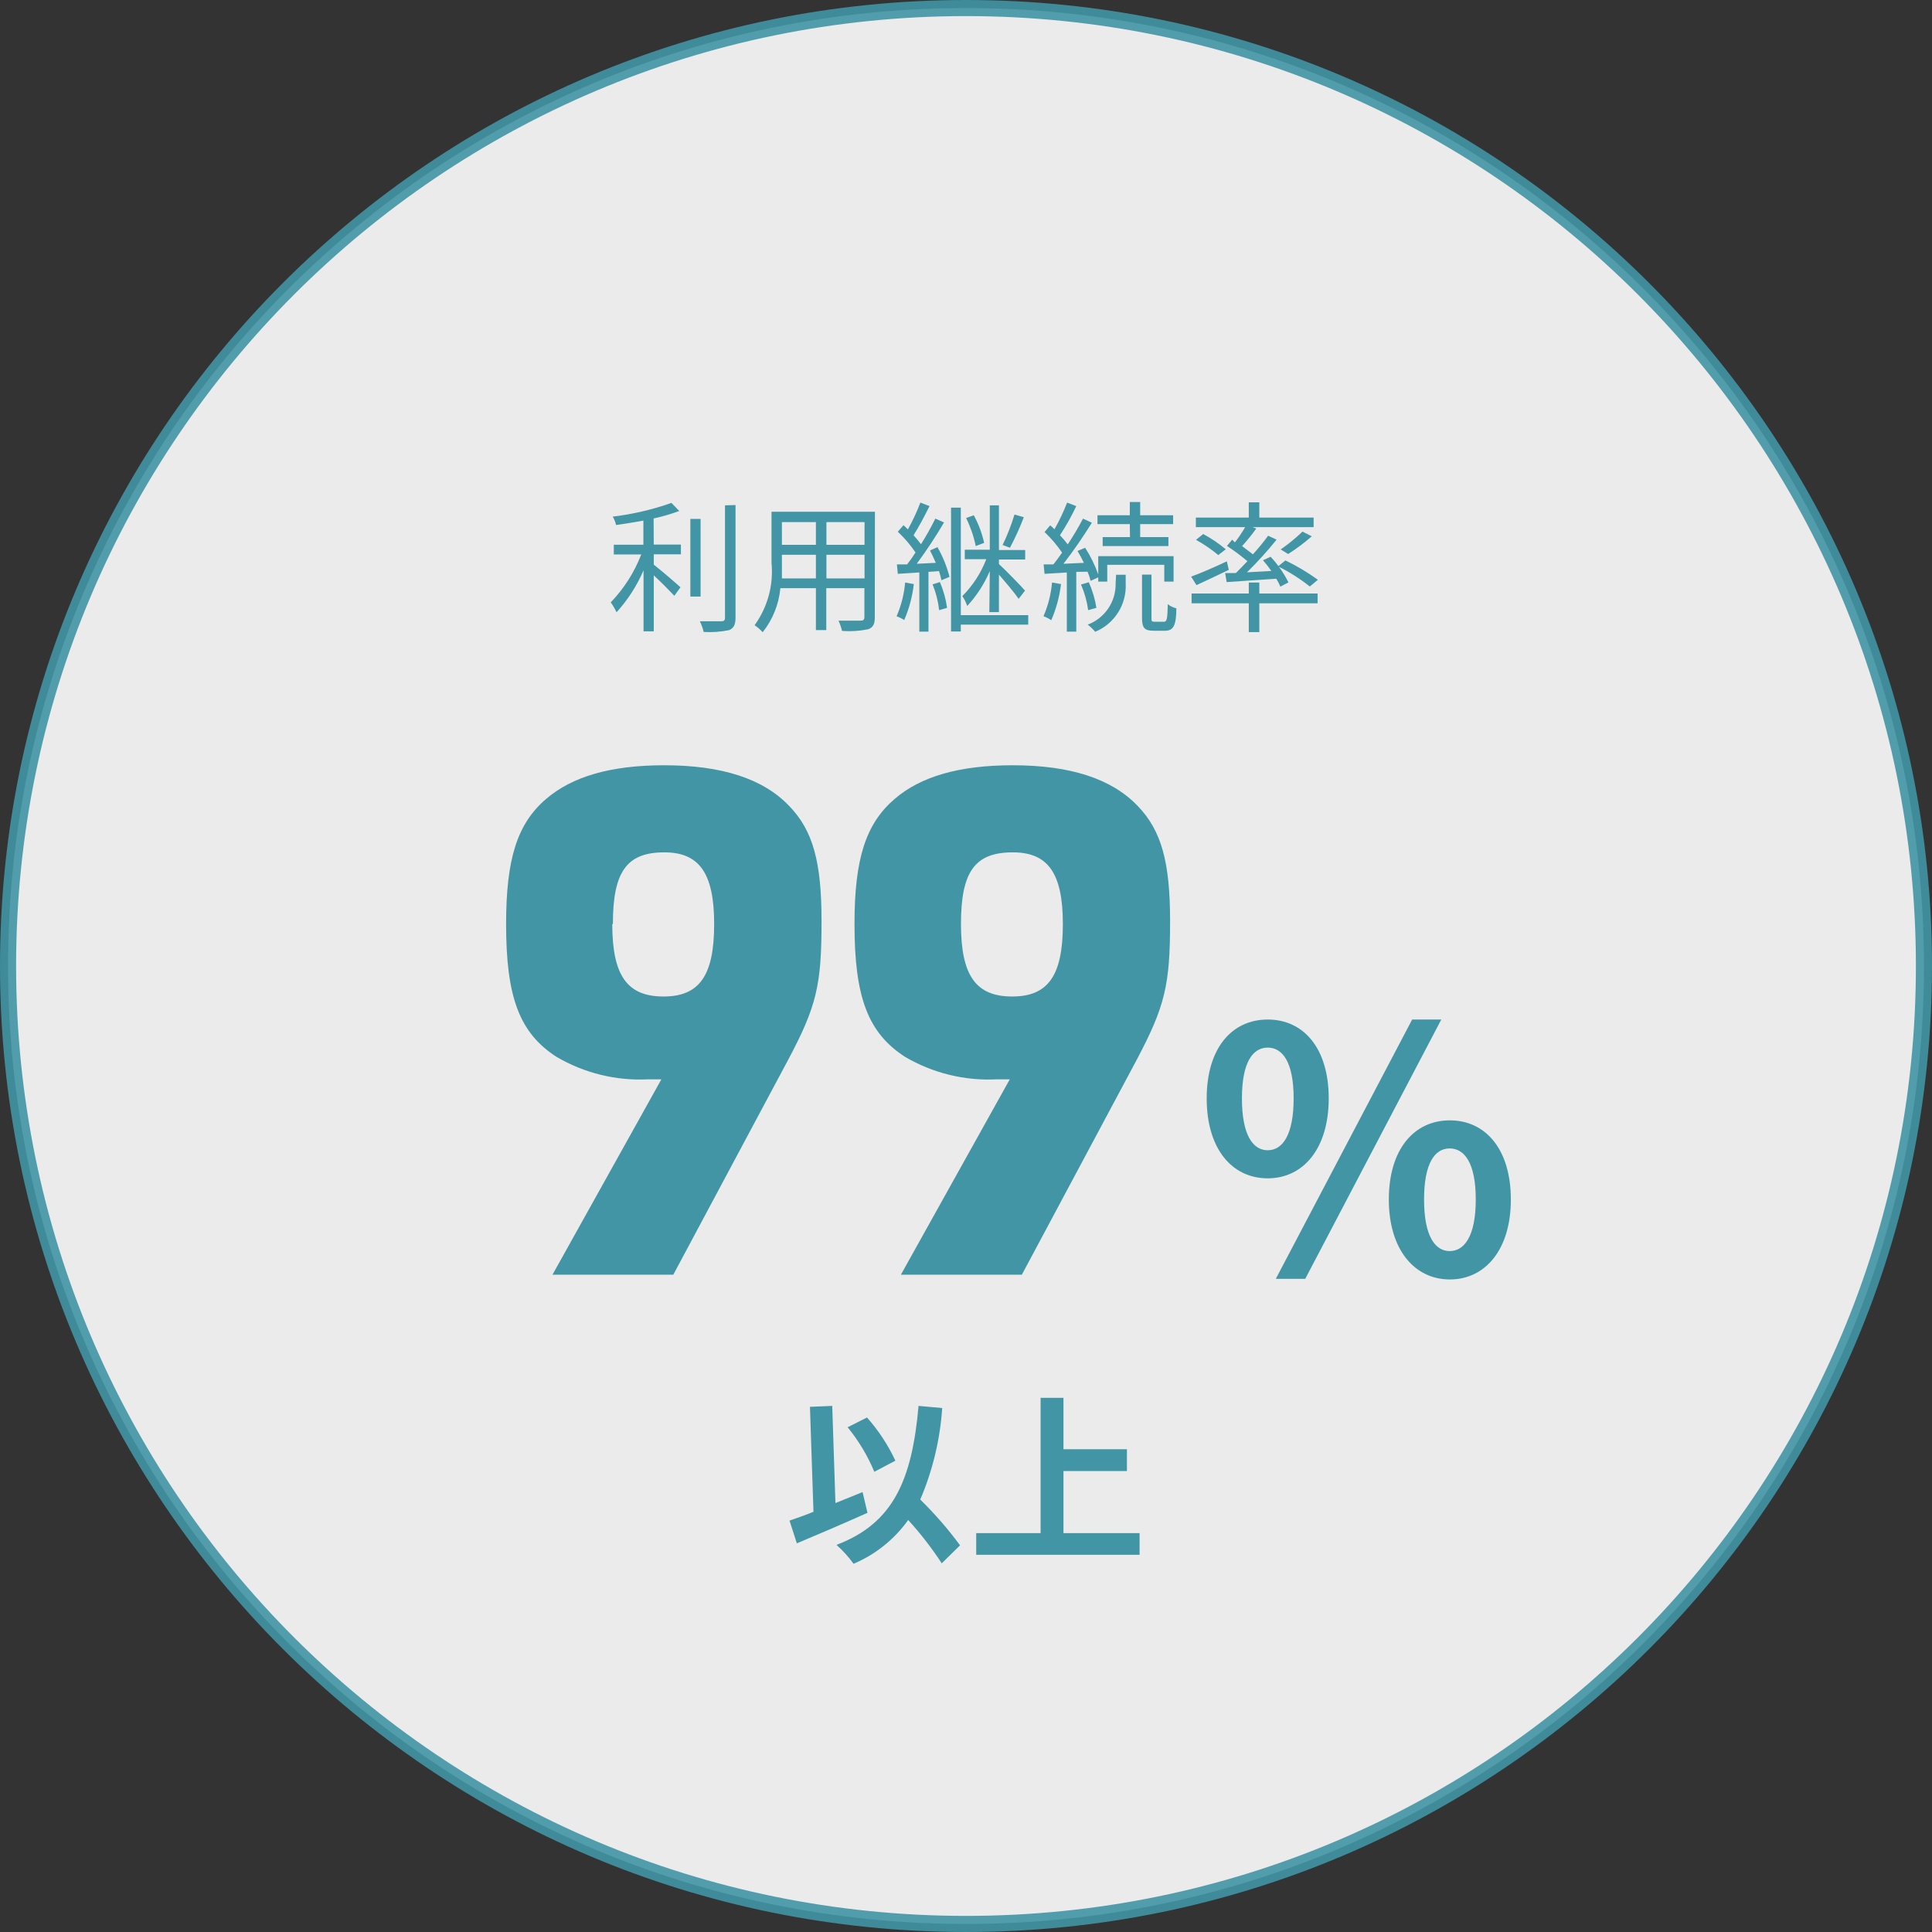 <svg width="240" height="240" viewBox="0 0 240 240" fill="none" xmlns="http://www.w3.org/2000/svg">
<rect x="0" y="0" width="240" height="240" fill="#333333" stroke="none"/>
<path opacity="0.9" d="M239 120C239 185.722 185.722 239 120 239C54.278 239 1 185.722 1 120C1 54.278 54.278 1 120 1C185.722 1 239 54.278 239 120Z" fill="white" stroke="#4195A5" stroke-width="2"/>
<path d="M81.213 67.646H84.585V68.858H81.213V70.147C82.008 70.753 84.017 72.477 84.529 72.951L83.771 74.012C83.24 73.444 82.122 72.307 81.213 71.473V78.427H79.943V70.848C79.122 72.759 77.989 74.52 76.589 76.059C76.386 75.628 76.145 75.215 75.869 74.827C77.515 73.115 78.803 71.093 79.659 68.877H76.248V67.665H79.924V64.671C78.787 64.879 77.612 65.069 76.532 65.22C76.45 64.853 76.309 64.501 76.115 64.178C78.602 63.878 81.049 63.306 83.411 62.473L84.377 63.477C83.339 63.862 82.275 64.172 81.194 64.405L81.213 67.646ZM87.03 74.107H85.76V64.462H87.03V74.107ZM91.369 62.738V76.741C91.369 77.631 91.123 78.048 90.573 78.276C89.533 78.491 88.469 78.567 87.409 78.503C87.306 78.043 87.147 77.597 86.935 77.177C88.167 77.177 89.285 77.177 89.607 77.177C89.929 77.177 90.061 77.063 90.061 76.741V62.776L91.369 62.738Z" fill="#4195A5"/>
<path d="M108.669 76.703C108.669 77.555 108.441 77.934 107.873 78.162C106.795 78.385 105.692 78.456 104.595 78.37C104.498 77.932 104.352 77.506 104.159 77.1C105.391 77.1 106.584 77.1 106.906 77.1C107.229 77.1 107.38 76.987 107.38 76.646V73.064H102.643V78.275H101.355V73.064H96.94C96.755 75.065 95.991 76.968 94.742 78.54C94.449 78.205 94.111 77.912 93.737 77.669C95.358 75.427 96.106 72.672 95.841 69.919V63.571H108.688L108.669 76.703ZM101.355 71.852V68.915H97.129V69.957C97.129 70.544 97.129 71.207 97.129 71.852H101.355ZM97.129 64.86V67.683H101.355V64.86H97.129ZM107.399 64.86H102.662V67.683H107.399V64.86ZM107.399 71.852V68.915H102.662V71.852H107.399Z" fill="#4195A5"/>
<path d="M113.519 72.553C113.341 74.094 112.939 75.6 112.325 77.025C112.028 76.833 111.71 76.674 111.378 76.551C111.956 75.222 112.314 73.808 112.439 72.364L113.519 72.553ZM116.456 67.968C117.116 69.128 117.619 70.37 117.953 71.662L116.949 72.079C116.869 71.695 116.768 71.315 116.646 70.942L115.338 71.037V78.465H114.201V71.113L111.53 71.283L111.416 70.109H112.685C113.059 69.635 113.407 69.142 113.728 68.631C113.095 67.692 112.357 66.827 111.53 66.054L112.231 65.239C112.423 65.406 112.606 65.583 112.78 65.769C113.376 64.696 113.895 63.581 114.334 62.435L115.471 62.87C114.864 64.083 114.107 65.523 113.481 66.49C113.81 66.846 114.12 67.219 114.41 67.607C115.057 66.578 115.652 65.515 116.191 64.424L117.271 64.898C116.233 66.669 115.101 68.383 113.879 70.033L116.248 69.919C116.02 69.389 115.774 68.858 115.528 68.384L116.456 67.968ZM116.759 72.307C117.196 73.33 117.496 74.407 117.65 75.509L116.665 75.793C116.539 74.694 116.265 73.617 115.85 72.591L116.759 72.307ZM127.73 77.593H119.355V78.446H118.143V63.06H119.355V76.418H127.73V77.593ZM122.955 70.942C122.276 72.539 121.327 74.006 120.151 75.282C120.007 74.845 119.803 74.43 119.545 74.05C120.844 72.745 121.857 71.183 122.52 69.464H119.848V68.29H122.955V62.776H124.092V68.328H127.351V69.502H124.092V70.071C124.869 70.772 126.878 72.837 127.333 73.368L126.537 74.391C126.101 73.728 124.945 72.364 124.092 71.378V76.04H122.899L122.955 70.942ZM121.212 67.835C120.96 66.628 120.559 65.457 120.018 64.348L120.966 64.007C121.554 65.084 121.988 66.239 122.254 67.437L121.212 67.835ZM127.181 64.254C126.687 65.552 126.111 66.818 125.457 68.043L124.547 67.702C125.139 66.48 125.633 65.213 126.025 63.913L127.181 64.254Z" fill="#4195A5"/>
<path d="M131.804 72.554C131.62 74.101 131.211 75.614 130.591 77.044C130.292 76.839 129.967 76.674 129.625 76.552C130.203 75.222 130.561 73.808 130.686 72.364L131.804 72.554ZM133.699 71.038V78.466H132.524V71.114L129.758 71.284L129.644 70.109H130.857C131.198 69.673 131.577 69.181 131.937 68.65C131.304 67.722 130.574 66.864 129.758 66.092L130.459 65.258C130.645 65.413 130.822 65.577 130.989 65.751C131.591 64.684 132.116 63.576 132.562 62.435L133.699 62.871C133.109 64.123 132.431 65.333 131.671 66.49C132.017 66.849 132.34 67.228 132.638 67.627C133.325 66.594 133.957 65.525 134.533 64.425L135.632 64.936C134.548 66.697 133.372 68.398 132.107 70.033L134.646 69.92C134.408 69.413 134.142 68.92 133.851 68.442L134.798 68.044C135.47 69.081 136.016 70.194 136.428 71.36V69.086H145.788V72.25H144.632V70.166H137.545V72.25H136.428V71.72L135.48 72.156C135.385 71.767 135.259 71.387 135.101 71.019L133.699 71.038ZM135.177 75.794C135.027 74.697 134.727 73.626 134.286 72.61L135.253 72.326C135.706 73.341 136.025 74.412 136.2 75.51L135.177 75.794ZM138.644 71.398H139.838V72.478C139.904 73.748 139.575 75.007 138.896 76.082C138.218 77.158 137.223 77.997 136.049 78.484C135.772 78.155 135.461 77.856 135.12 77.594C136.157 77.205 137.047 76.504 137.669 75.588C138.29 74.671 138.611 73.585 138.588 72.478L138.644 71.398ZM140.35 65.107H136.333V64.008H140.35V62.359H141.638V64.008H145.731V65.107H141.638V66.718H145.144V67.835H136.977V66.718H140.369L140.35 65.107ZM144.594 77.234C144.935 77.234 145.03 76.95 145.068 75.055C145.379 75.303 145.741 75.478 146.129 75.566C146.129 77.783 145.712 78.352 144.727 78.352H143.325C142.15 78.352 141.866 77.992 141.866 76.722V71.379H143.04V76.722C143.04 77.158 143.041 77.234 143.438 77.234H144.594Z" fill="#4195A5"/>
<path d="M152.647 70.792C151.245 71.455 149.805 72.156 148.63 72.686L147.967 71.625C149.104 71.227 150.752 70.507 152.401 69.731L152.647 70.792ZM156.437 73.729H163.675V74.941H156.437V78.522H155.129V74.941H148.024V73.729H155.129V72.364H156.437V73.729ZM153.405 67.381C153.868 66.777 154.292 66.144 154.675 65.486H148.554V64.292H155.129V62.398H156.437V64.292H163.182V65.486H155.603L156.058 65.657C155.514 66.417 154.925 67.145 154.296 67.836L155.641 68.859C156.314 68.123 156.946 67.351 157.536 66.547L158.578 67.04C157.435 68.464 156.208 69.818 154.902 71.095L157.934 70.924C157.611 70.463 157.263 70.021 156.892 69.598L157.839 69.162C158.727 70.111 159.474 71.183 160.056 72.345L159.052 72.876C158.915 72.531 158.743 72.201 158.54 71.891L152.382 72.308L152.192 71.189H153.519C153.974 70.735 154.466 70.242 154.959 69.712C154.149 69.032 153.302 68.399 152.42 67.817L153.064 67.04L153.405 67.381ZM151.34 68.954C150.479 68.236 149.553 67.602 148.573 67.059L149.464 66.339C150.462 66.872 151.401 67.507 152.268 68.234L151.34 68.954ZM162.709 72.857C161.486 71.888 160.165 71.05 158.767 70.356L159.677 69.617C161.091 70.297 162.442 71.103 163.713 72.023L162.709 72.857ZM162.955 66.623C162.033 67.429 161.051 68.164 160.018 68.821L159.089 68.253C160.052 67.59 160.959 66.848 161.799 66.036L162.955 66.623Z" fill="#4195A5"/>
<path d="M107.76 187.929C104.804 189.256 101.507 190.658 98.987 191.719L98.077 188.896C98.93 188.592 99.972 188.251 101.052 187.797L100.616 174.76L103.383 174.646L103.781 186.717L107.153 185.352L107.76 187.929ZM116.988 194.201C115.745 192.298 114.351 190.499 112.819 188.82C111.103 191.224 108.755 193.106 106.035 194.258C105.412 193.403 104.701 192.615 103.913 191.908C110.981 189.237 113.293 183.836 114.107 174.646L117.044 174.912C116.781 178.828 115.859 182.672 114.316 186.281C116.115 188.039 117.769 189.94 119.261 191.965L116.988 194.201ZM108.612 182.832C107.782 180.837 106.665 178.973 105.296 177.299L107.703 176.087C109.129 177.696 110.316 179.502 111.227 181.449L108.612 182.832Z" fill="#4195A5"/>
<path d="M141.563 190.451V193.141H121.27V190.451H129.266V173.644H132.108V180.029H139.991V182.739H132.108V190.451H141.563Z" fill="#4195A5"/>
<path d="M80.511 134.078C76.531 134.278 72.579 133.309 69.142 131.293C64.519 128.318 62.87 123.865 62.87 114.789C62.87 106.679 64.253 102.321 67.835 99.251C71.075 96.466 75.869 95.064 82.501 95.064C89.663 95.064 94.817 96.731 98.038 100.123C101.013 103.192 102.055 107.115 102.055 114.448C102.055 122.387 101.449 125.002 97.868 131.729L83.638 158.351H68.63L82.159 134.078H80.511ZM76.058 114.789C76.058 121.25 77.953 123.789 82.425 123.789C86.897 123.789 88.716 121.174 88.716 114.789C88.716 108.403 86.821 105.883 82.52 105.883C77.877 105.883 76.134 108.252 76.134 114.789H76.058Z" fill="#4195A5"/>
<path d="M123.809 134.078C119.829 134.279 115.877 133.31 112.44 131.293C107.817 128.318 106.149 123.865 106.149 114.789C106.149 106.679 107.551 102.321 111.133 99.251C114.354 96.466 119.167 95.064 125.799 95.064C132.961 95.064 138.096 96.731 141.336 100.123C144.292 103.192 145.353 107.115 145.353 114.448C145.353 122.387 144.728 125.002 141.166 131.729L126.936 158.351H111.91L125.439 134.078H123.809ZM119.375 114.789C119.375 121.25 121.27 123.789 125.742 123.789C130.214 123.789 132.033 121.174 132.033 114.789C132.033 108.403 130.138 105.883 125.818 105.883C121.119 105.883 119.375 108.252 119.375 114.789Z" fill="#4195A5"/>
<path d="M149.9 136.447C149.9 130.232 153.008 126.65 157.48 126.65C161.952 126.65 165.059 130.232 165.059 136.447C165.059 142.662 161.914 146.376 157.48 146.376C153.046 146.376 149.9 142.719 149.9 136.447ZM160.701 136.447C160.701 131.861 159.28 130.137 157.48 130.137C155.68 130.137 154.277 131.861 154.277 136.447C154.277 141.032 155.661 142.889 157.48 142.889C159.299 142.889 160.701 141.032 160.701 136.447ZM175.424 126.65H179.043L162.141 158.863H158.484L175.424 126.65ZM172.525 149.009C172.525 142.757 175.67 139.175 180.104 139.175C184.538 139.175 187.683 142.757 187.683 149.009C187.683 155.262 184.481 158.938 180.104 158.938C175.727 158.938 172.525 155.244 172.525 149.009ZM183.325 149.009C183.325 144.443 181.904 142.662 180.085 142.662C178.266 142.662 176.902 144.443 176.902 149.009C176.902 153.576 178.285 155.414 180.085 155.414C181.885 155.414 183.325 153.595 183.325 149.009Z" fill="#4195A5"/>
</svg>

